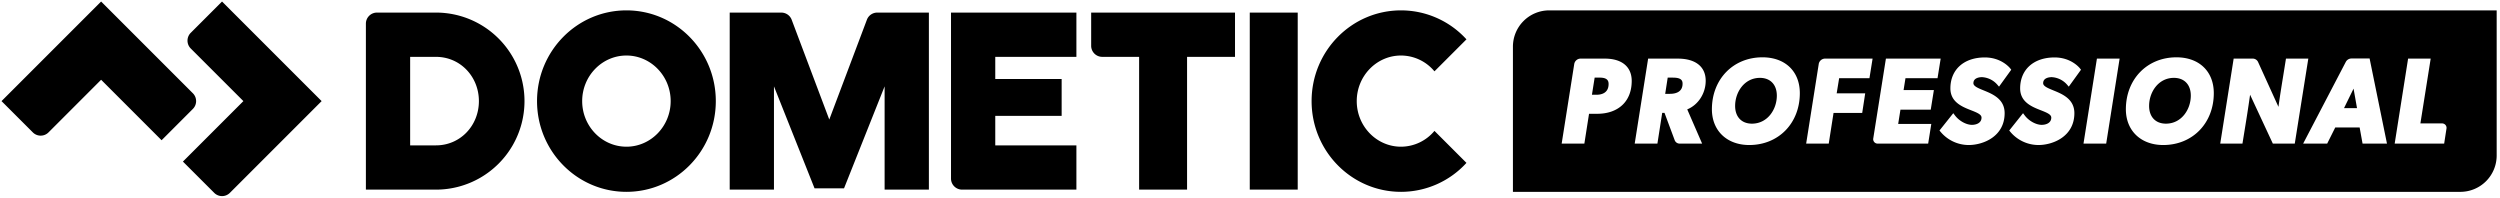 <?xml version="1.0" encoding="UTF-8" standalone="no"?>
<svg xmlns="http://www.w3.org/2000/svg" xmlns:xlink="http://www.w3.org/1999/xlink" xmlns:serif="http://www.serif.com/" width="100%" height="100%" version="1.1" xml:space="preserve" class="n" fill="none" viewBox="0 0 253 20">
  <path d="M44.12 1.274h-5.972a1.12 1.12 0 00-1.12 1.12V19.19h7.092a8.958 8.958 0 000-17.917zm0 13.437h-2.613V5.754h2.613c2.47 0 4.345 2.01 4.345 4.479 0 2.47-1.875 4.478-4.345 4.478zM87.722 2.02l-3.799 10.078-3.797-10.077a1.12 1.12 0 00-1.055-.746l-5.225-.001V19.19h4.479V8.738l4.106 10.318h2.986L89.523 8.74v10.45h4.48V1.274h-5.226a1.119 1.119 0 00-1.055.747zM126.476 19.19h4.853V1.274h-4.853V19.19zM96.242 18.07a1.121 1.121 0 001.12 1.12h11.57v-4.479h-8.211v-2.986h6.718V7.993h-6.718v-2.24h8.211V1.275h-12.69v16.797zM110.426 4.633a1.12 1.12 0 001.12 1.12h3.733V19.19h4.852V5.754h4.852v-4.48h-14.557v3.36zM63.394 1.05c-4.996 0-9.046 4.111-9.046 9.182 0 5.07 4.05 9.182 9.046 9.182 4.996 0 9.046-4.11 9.046-9.182 0-5.071-4.05-9.182-9.046-9.182zm0 13.795c-2.469 0-4.477-2.07-4.477-4.613 0-2.544 2.01-4.613 4.477-4.613 2.468 0 4.478 2.07 4.478 4.613 0 2.544-2.008 4.614-4.478 4.614zM19.303 3.322a1.12 1.12 0 000 1.584l5.328 5.326-6.12 6.12 3.169 3.166a1.119 1.119 0 001.583 0l9.286-9.286L22.47.154l-3.167 3.168z" fill="currentColor"></path>
  <path d="M19.519 9.44L10.233.154.154 10.232l3.17 3.168a1.12 1.12 0 001.583 0l5.326-5.328 6.12 6.12 3.166-3.169a1.12 1.12 0 000-1.583zM141.781 5.619a4.412 4.412 0 013.386 1.6l3.238-3.237a8.955 8.955 0 00-6.624-2.932c-4.997 0-9.047 4.111-9.047 9.182 0 5.07 4.051 9.182 9.047 9.182a8.961 8.961 0 006.624-2.931l-3.238-3.237a4.42 4.42 0 01-3.386 1.6c-2.47 0-4.478-2.07-4.478-4.613 0-2.544 2.008-4.614 4.478-4.614zM169.308 7.856h-.537l-.253 1.64h.47c.587 0 1.288-.179 1.288-1.028 0-.303-.115-.612-.968-.612zm-7.403 0h-.526l-.275 1.734h.458c.458 0 1.228-.141 1.228-1.086 0-.302-.101-.648-.885-.648zm58.092.024c-1.569 0-2.507 1.443-2.507 2.838 0 1.108.652 1.796 1.702 1.796 1.576 0 2.518-1.443 2.518-2.838 0-1.108-.656-1.796-1.713-1.796zm17.22 3.06h1.313l-.349-1.97-.964 1.97zm-59.114-3.06c-1.569 0-2.508 1.443-2.508 2.838 0 1.108.653 1.796 1.702 1.796 1.577 0 2.519-1.443 2.519-2.838-.001-1.108-.657-1.796-1.713-1.796zm-21.321-6.83a3.673 3.673 0 00-3.674 3.673v14.692h95.881a3.675 3.675 0 003.674-3.673V1.05h-95.881zm7.46 9.522c-.627.623-1.546.955-2.657.943h-.774l-.473 3.019h-2.297l1.274-8.065a.658.658 0 01.623-.538h2.465c1.733 0 2.727.826 2.727 2.265-.001.978-.308 1.8-.888 2.376zm8.013 3.962h-2.276a.536.536 0 01-.505-.359l-1.027-2.755h-.232l-.485 3.114h-2.298l1.359-8.602h3.003c1.793 0 2.822.816 2.822 2.24 0 1.286-.758 2.442-1.868 2.897l1.507 3.465zm4.77.142c-2.261 0-3.78-1.453-3.78-3.616 0-3.047 2.152-5.26 5.118-5.26 2.296 0 3.78 1.424 3.78 3.627 0 3.042-2.152 5.249-5.118 5.249zm12.163-6.76h-3.067l-.249 1.532h2.886l-.303 1.983h-2.901l-.486 3.103h-2.285l1.274-8.065a.654.654 0 01.623-.538h4.826l-.318 1.984zm6.521 1.2l-.318 1.985h-3.066l-.228 1.438h3.351l-.317 1.995h-5.102a.448.448 0 01-.453-.539l1.278-8.064h5.542l-.318 1.983h-3.244l-.192 1.202h3.067zm3.522 5.56a3.712 3.712 0 01-2.841-1.332l-.115-.136 1.398-1.754.168.224c.415.554 1.138.956 1.721.956.446 0 .968-.192.968-.731 0-.309-.403-.489-1.066-.748-.879-.345-2.084-.816-2.084-2.212 0-1.901 1.368-3.13 3.485-3.13 1.697 0 2.54 1.07 2.575 1.115l.098.128-1.237 1.713-.179-.207a2.21 2.21 0 00-1.541-.754c-.205 0-.873.044-.873.613 0 .304.48.5 1.037.726.897.366 2.124.866 2.124 2.305 0 2.366-2.175 3.224-3.638 3.224zm8.572-5.528c.897.365 2.125.866 2.125 2.304 0 2.366-2.176 3.224-3.638 3.224a3.718 3.718 0 01-2.842-1.332l-.114-.136 1.398-1.754.168.224c.415.554 1.138.956 1.721.956.446 0 .968-.192.968-.731 0-.309-.403-.489-1.066-.748-.88-.345-2.084-.816-2.084-2.212 0-1.901 1.368-3.13 3.485-3.13 1.697 0 2.539 1.07 2.574 1.115l.099.128-1.237 1.713-.179-.207a2.221 2.221 0 00-1.541-.754c-.205 0-.873.044-.873.613 0 .304.48.5 1.037.727h-.001zm5.344 5.386h-2.297l1.359-8.603h2.297l-1.359 8.603zm5.772.142c-2.262 0-3.78-1.453-3.78-3.616 0-3.047 2.152-5.26 5.118-5.26 2.296 0 3.78 1.424 3.78 3.627 0 3.042-2.152 5.249-5.118 5.249zm11.094-.142l-2.304-4.948c-.19 1.37-.414 2.75-.633 4.089l-.139.859h-2.249l1.359-8.603h1.942a.593.593 0 01.534.359l2.056 4.524c.149-1.089.326-2.18.498-3.24l.234-1.46.028-.183h2.262l-1.37 8.603h-2.218zm9.079 0l-.296-1.634h-2.468l-.817 1.634h-2.433l4.311-8.256a.65.65 0 01.559-.358h1.856l1.758 8.614h-2.47zm8.49-1.506l-.232 1.506h-5.008L243.7 5.93h2.286l-1.042 6.56h2.184a.45.45 0 01.455.537h-.001z" fill="currentColor"></path>
</svg>
